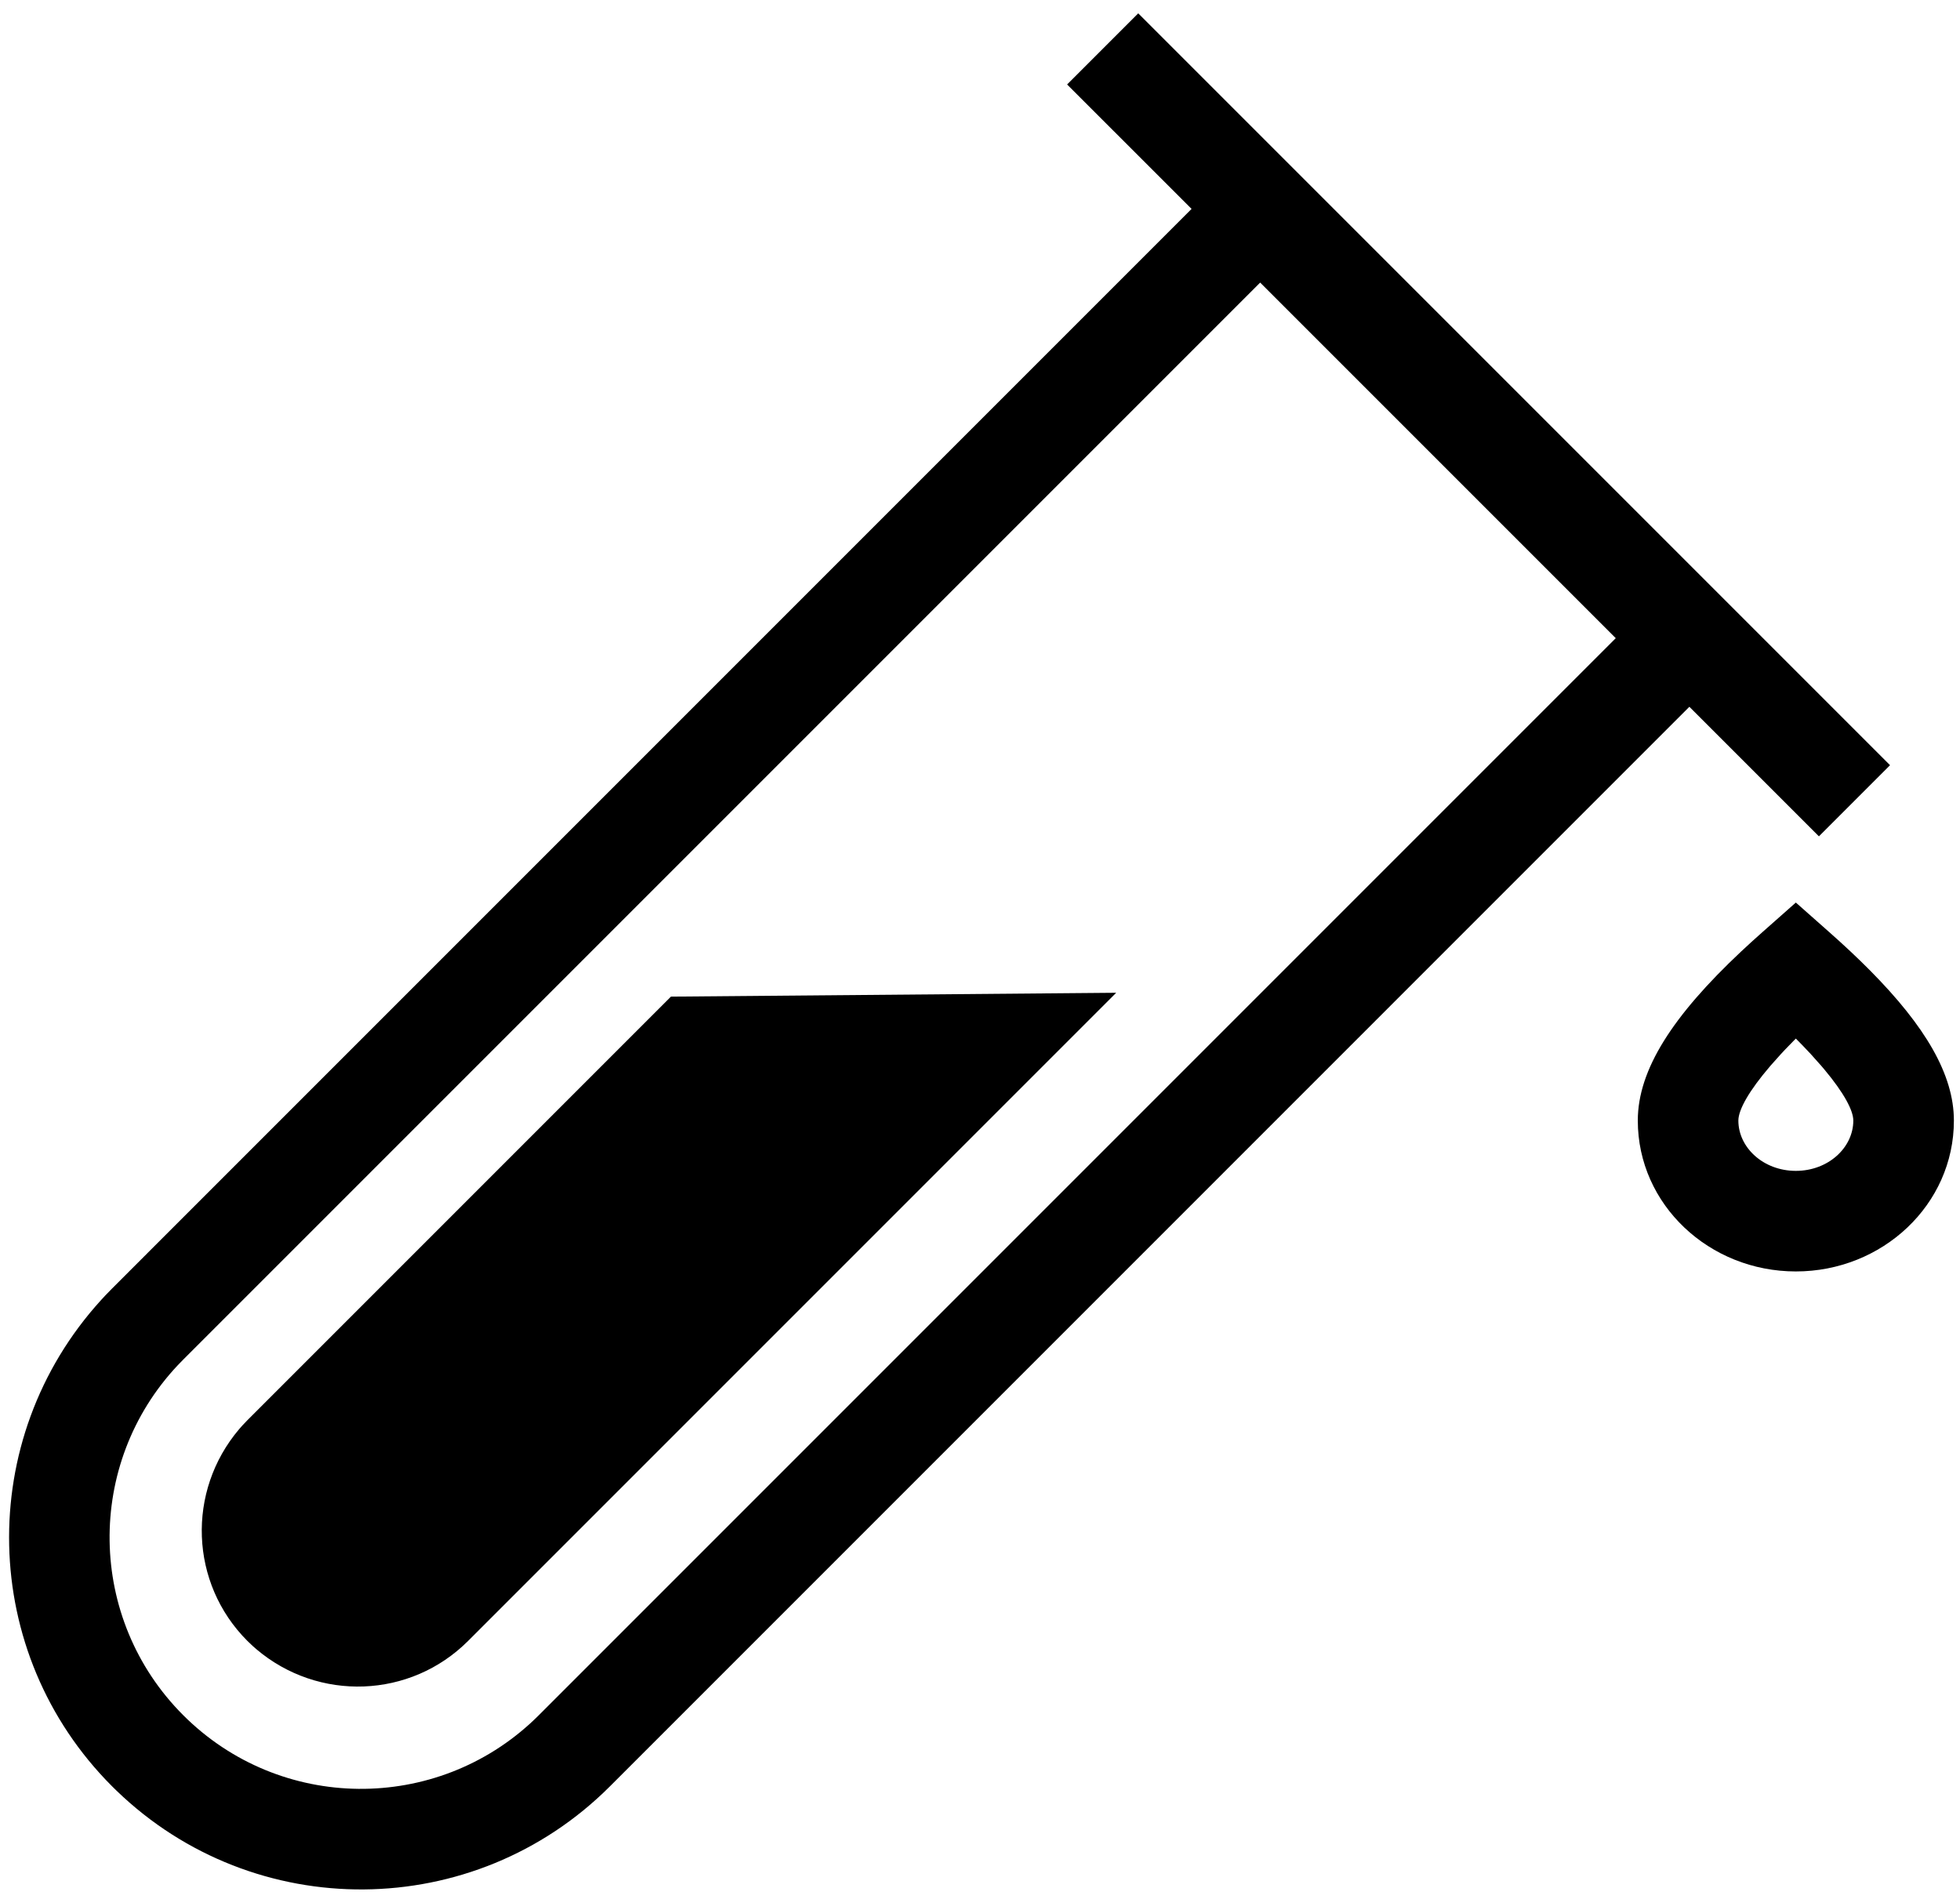 <?xml version="1.0" encoding="UTF-8"?>
<svg width="129px" height="125px" viewBox="0 0 129 125" version="1.1" xmlns="http://www.w3.org/2000/svg" xmlns:xlink="http://www.w3.org/1999/xlink">
    <title>ICO LCL</title>
    <g id="Iconos-Esquemas" stroke="none" stroke-width="1" fill="none" fill-rule="evenodd">
        <g id="style-guide-template" transform="translate(-1228, -173)" fill="#000000" fill-rule="nonzero">
            <path d="M1302.915,173.878 L1352.396,223.359 L1347.715,228.04 L1339.189,219.514 L1268.144,290.561 C1259.192,299.512 1244.738,299.607 1235.67,290.846 L1235.379,290.561 C1226.611,281.792 1226.321,267.705 1234.652,258.558 L1234.929,258.258 L1235.379,257.796 L1306.425,186.749 L1298.234,178.559 L1302.915,173.878 Z M1310.94,191.596 L1240.094,262.442 L1239.712,262.834 C1233.586,269.332 1233.728,279.548 1240.06,285.88 C1246.434,292.254 1256.714,292.341 1263.195,286.142 L1263.463,285.88 L1334.344,214.999 L1310.94,191.596 Z M1301.465,238.335 L1258.809,280.991 C1255.013,284.788 1248.956,285.005 1244.867,281.53 L1244.638,281.329 L1244.283,280.991 C1240.486,277.195 1240.269,271.138 1243.744,267.049 L1243.945,266.82 L1244.283,266.465 L1272.159,238.589 L1301.465,238.335 Z M1346.196,232.398 L1348.388,234.338 L1349.109,234.984 L1349.797,235.62 C1350.021,235.83 1350.239,236.039 1350.452,236.246 L1351.076,236.863 C1354.717,240.537 1356.598,243.72 1356.598,246.746 C1356.598,252.283 1351.891,256.675 1346.196,256.675 C1340.5,256.675 1335.794,252.283 1335.794,246.746 C1335.794,243.383 1338.115,239.827 1342.594,235.62 L1343.282,234.984 L1344.003,234.338 L1346.196,232.398 Z M1346.63,241.791 L1346.196,241.349 L1346.044,241.502 C1345.851,241.696 1345.666,241.887 1345.489,242.073 L1345.23,242.35 L1344.522,243.143 C1343.1,244.798 1342.413,246.042 1342.413,246.746 C1342.413,248.521 1344.057,250.056 1346.196,250.056 C1348.334,250.056 1349.978,248.521 1349.978,246.746 C1349.978,246.078 1349.358,244.921 1348.077,243.388 L1347.869,243.143 L1347.161,242.35 C1346.992,242.168 1346.815,241.981 1346.63,241.791 Z" id="ICO-LCL"></path>
        </g>
    </g>
</svg>